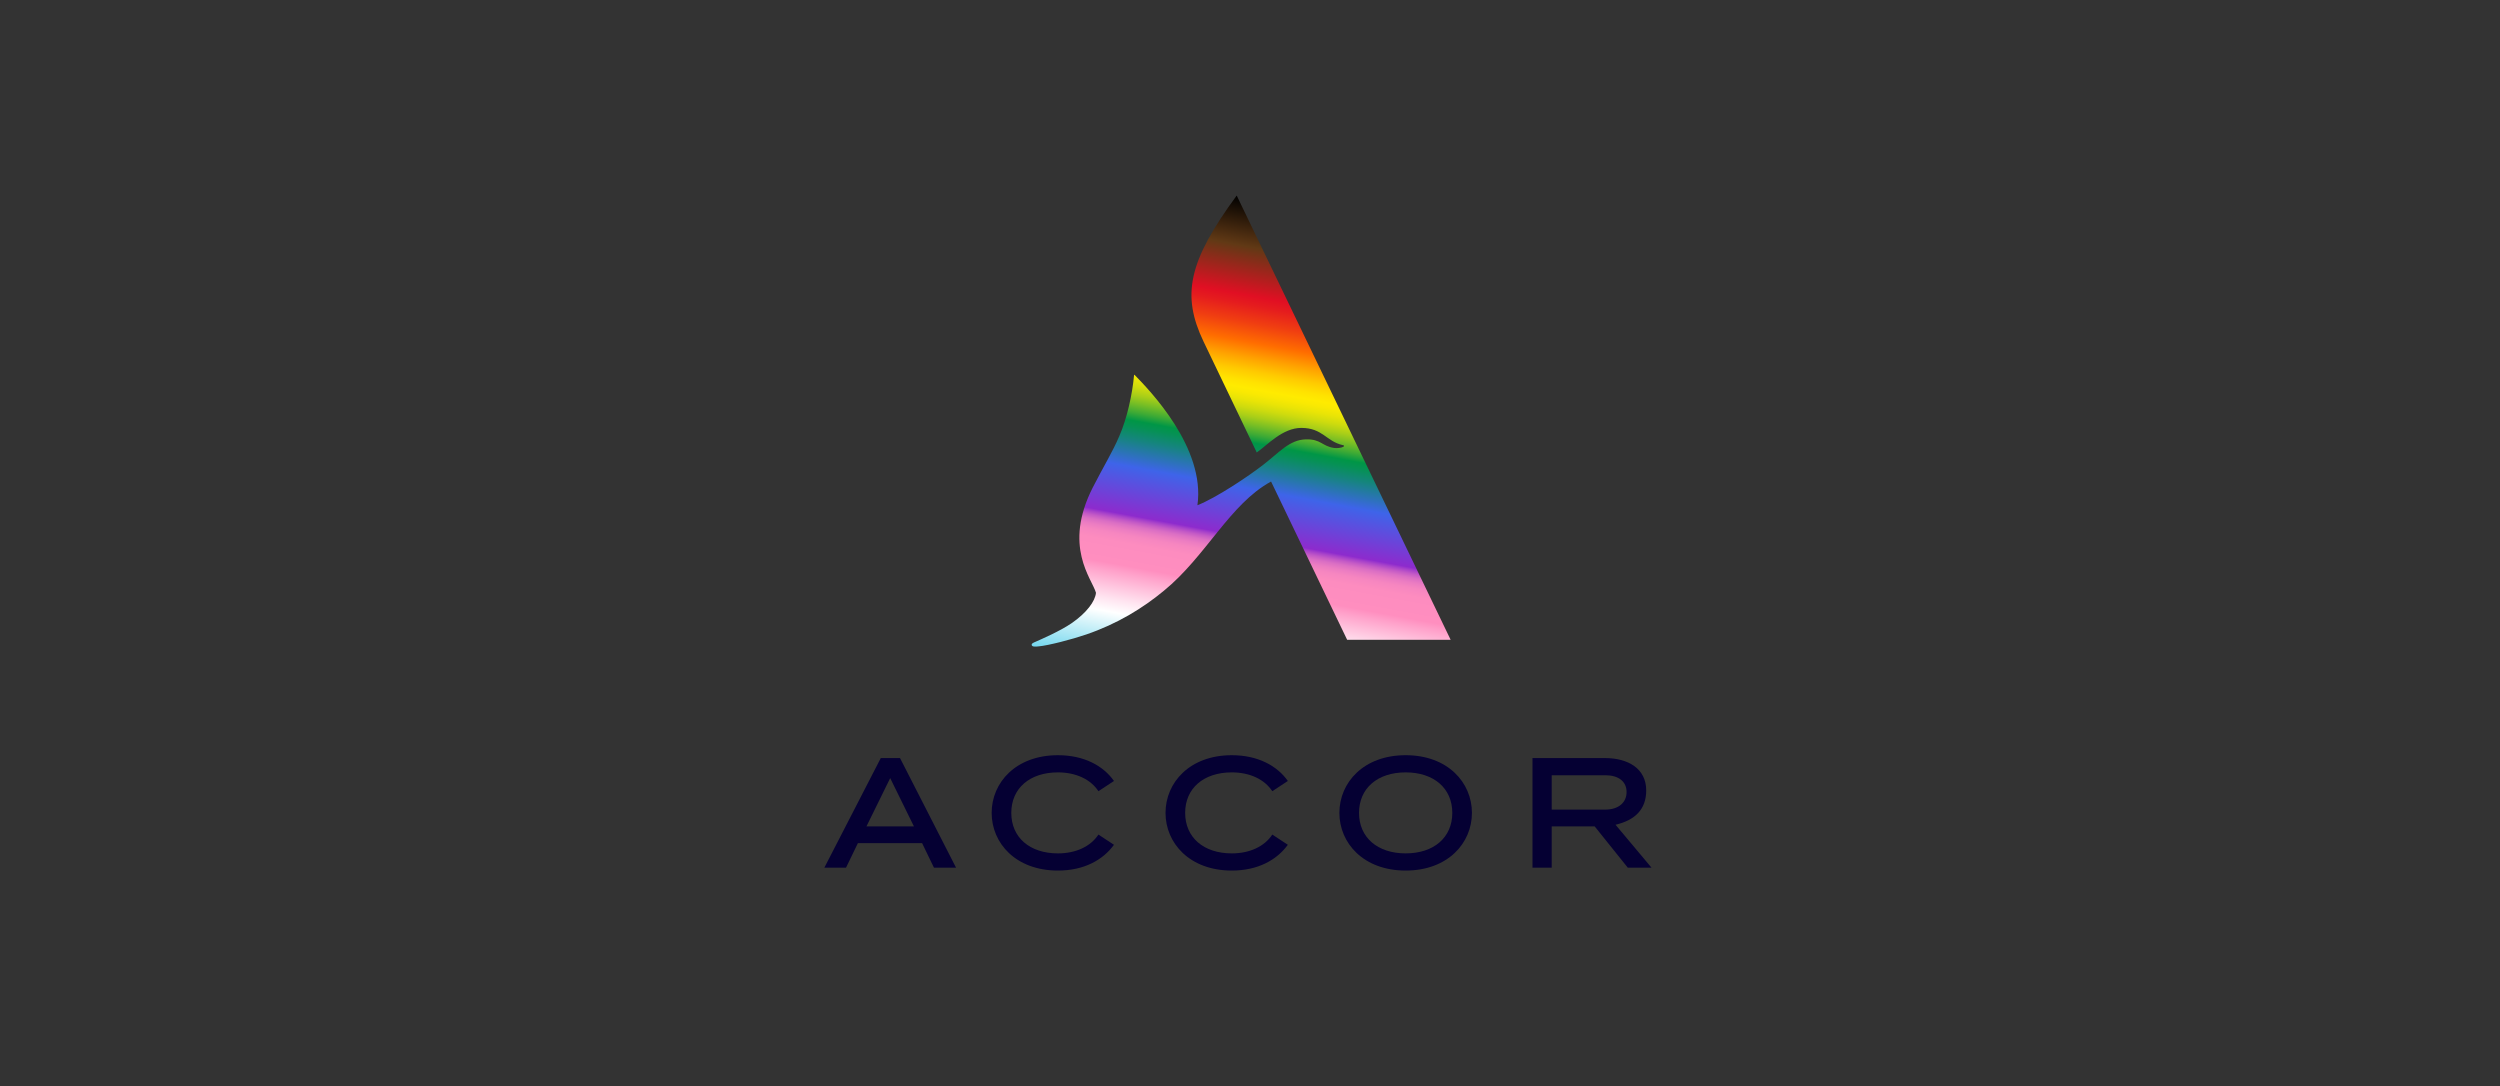 <?xml version="1.0" encoding="utf-8"?>
<!-- Generator: Adobe Illustrator 26.5.0, SVG Export Plug-In . SVG Version: 6.00 Build 0)  -->
<svg version="1.1" id="Calque_1" xmlns="http://www.w3.org/2000/svg" xmlns:xlink="http://www.w3.org/1999/xlink" x="0px" y="0px"
	 viewBox="0 0 611.1 265.5" style="enable-background:new 0 0 611.1 265.5;" xml:space="preserve">
<rect x="0" y="0" width="611.1" height="265.5" fill="#333333" stroke="none"/>
<style type="text/css">
	.st0{fill:url(#SVGID_1_);}
	.st1{fill:#050033;}
</style>
<g>
	<linearGradient id="SVGID_1_" gradientUnits="userSpaceOnUse" x1="301.591" y1="167.075" x2="322.988" y2="51.631">
		<stop  offset="0" style="stop-color:#74D7EE"/>
		<stop  offset="6.790131e-02" style="stop-color:#D1F2F9"/>
		<stop  offset="0.1" style="stop-color:#FFFFFF"/>
		<stop  offset="0.127" style="stop-color:#FFE4F0"/>
		<stop  offset="0.185" style="stop-color:#FFA1CA"/>
		<stop  offset="0.2" style="stop-color:#FF8EBF"/>
		<stop  offset="0.246" style="stop-color:#FD8CBF"/>
		<stop  offset="0.263" style="stop-color:#F686C0"/>
		<stop  offset="0.274" style="stop-color:#EB7CC2"/>
		<stop  offset="0.284" style="stop-color:#DA6EC4"/>
		<stop  offset="0.292" style="stop-color:#C45AC6"/>
		<stop  offset="0.299" style="stop-color:#A943CA"/>
		<stop  offset="0.305" style="stop-color:#8D2BCD"/>
		<stop  offset="0.405" style="stop-color:#3E64E9"/>
		<stop  offset="0.427" style="stop-color:#2E71BE"/>
		<stop  offset="0.462" style="stop-color:#15857D"/>
		<stop  offset="0.487" style="stop-color:#069155"/>
		<stop  offset="0.5" style="stop-color:#009646"/>
		<stop  offset="0.517" style="stop-color:#3DAA35"/>
		<stop  offset="0.536" style="stop-color:#77BE25"/>
		<stop  offset="0.553" style="stop-color:#A8CE18"/>
		<stop  offset="0.57" style="stop-color:#CEDB0E"/>
		<stop  offset="0.586" style="stop-color:#E9E406"/>
		<stop  offset="0.6" style="stop-color:#F9E902"/>
		<stop  offset="0.61" style="stop-color:#FFEB00"/>
		<stop  offset="0.624" style="stop-color:#FFE200"/>
		<stop  offset="0.646" style="stop-color:#FFCA00"/>
		<stop  offset="0.673" style="stop-color:#FFA200"/>
		<stop  offset="0.705" style="stop-color:#FF6D00"/>
		<stop  offset="0.745" style="stop-color:#F03E11"/>
		<stop  offset="0.781" style="stop-color:#E51C1E"/>
		<stop  offset="0.8" style="stop-color:#E10F23"/>
		<stop  offset="0.9" style="stop-color:#613915"/>
		<stop  offset="1" style="stop-color:#000000"/>
	</linearGradient>
	<path class="st0" d="M354.6,156.4h-25.3l-18.6-38.7c-10.1,5.5-15.9,18.3-26.2,26.7c-5.2,4.3-11.4,8.1-19,10.7
		c-3.5,1.2-9.3,2.7-11.6,2.9c-0.9,0.1-1.6,0.1-1.7-0.3c-0.1-0.3,0.1-0.5,1.1-0.9c1.1-0.5,5.8-2.5,8.7-4.5c3.6-2.5,5.7-5.3,5.9-7.4
		c-1-3.5-8.1-11.3-0.8-25.7c2.6-5.1,4.9-8.8,6.5-12.6c1.9-4.3,3.2-10.3,3.6-14.8c0-0.3,0.1-0.2,0.2-0.1c3.5,3.6,17.3,17.7,15.3,31.8
		c4.6-1.8,12.5-7.1,16.1-9.9c3.9-3,6.4-6.1,10.4-6.2c3.7-0.1,4,1.7,6.9,2.1c0.7,0.1,1.8,0,2.3-0.3c0.2-0.1,0.2-0.4-0.2-0.4
		c-4-0.9-4.9-4.2-10.1-4.2c-4.6,0-8.3,4.2-10.9,6l-13-27.1c-5.4-11.3-3.8-19.5,8.1-35.7L354.6,156.4z"/>
	<g>
		<g>
			<path class="st1" d="M403.7,212.1l-8.8-10.5c4.7-1.1,7.5-3.7,7.5-8.4c0-5.3-4.4-7.9-10.1-7.9h-17.7v26.8h4.7V202l10.5,0l8.1,10.1
				H403.7z M379.3,189.5h13.1c3.2,0,5.2,1.5,5.2,4.1c0,2.6-2,4.3-5.2,4.3h-13.1V189.5z"/>
			<path class="st1" d="M215.3,185.3l-13.8,26.8h5.3l2.9-6h15.7l2.9,6h5.4L220,185.3H215.3z M211.8,202l5.8-11.8l5.8,11.8H211.8z"/>
			<path class="st1" d="M258.6,188.8c4.4,0,8,1.7,9.9,4.6l3.8-2.5c-2.6-3.7-7.3-6.3-13.7-6.3c-10.3,0-16.2,6.7-16.2,14.1
				c0,7.4,5.9,14.1,16.2,14.1c6.4,0,11-2.6,13.7-6.3l-3.8-2.5c-1.9,2.9-5.5,4.6-9.9,4.6c-6.9,0-11.4-3.9-11.4-9.9
				C247.2,192.7,251.7,188.8,258.6,188.8z"/>
			<path class="st1" d="M301.1,188.8c4.4,0,8,1.7,9.9,4.6l3.8-2.5c-2.6-3.7-7.3-6.3-13.7-6.3c-10.3,0-16.2,6.7-16.2,14.1
				c0,7.4,5.9,14.1,16.2,14.1c6.4,0,11-2.6,13.7-6.3L311,204c-1.9,2.9-5.5,4.6-9.9,4.6c-6.9,0-11.4-3.9-11.4-9.9
				C289.7,192.7,294.2,188.8,301.1,188.8z"/>
			<path class="st1" d="M343.6,184.6c-10.3,0-16.2,6.7-16.2,14.1c0,7.4,5.9,14.1,16.2,14.1c10.3,0,16.2-6.7,16.2-14.1
				C359.8,191.3,353.9,184.6,343.6,184.6z M343.6,208.6c-6.9,0-11.4-3.9-11.4-9.9c0-6,4.5-9.9,11.4-9.9c6.9,0,11.4,3.9,11.4,9.9
				C355,204.7,350.5,208.6,343.6,208.6z"/>
		</g>
	</g>
</g>
</svg>
